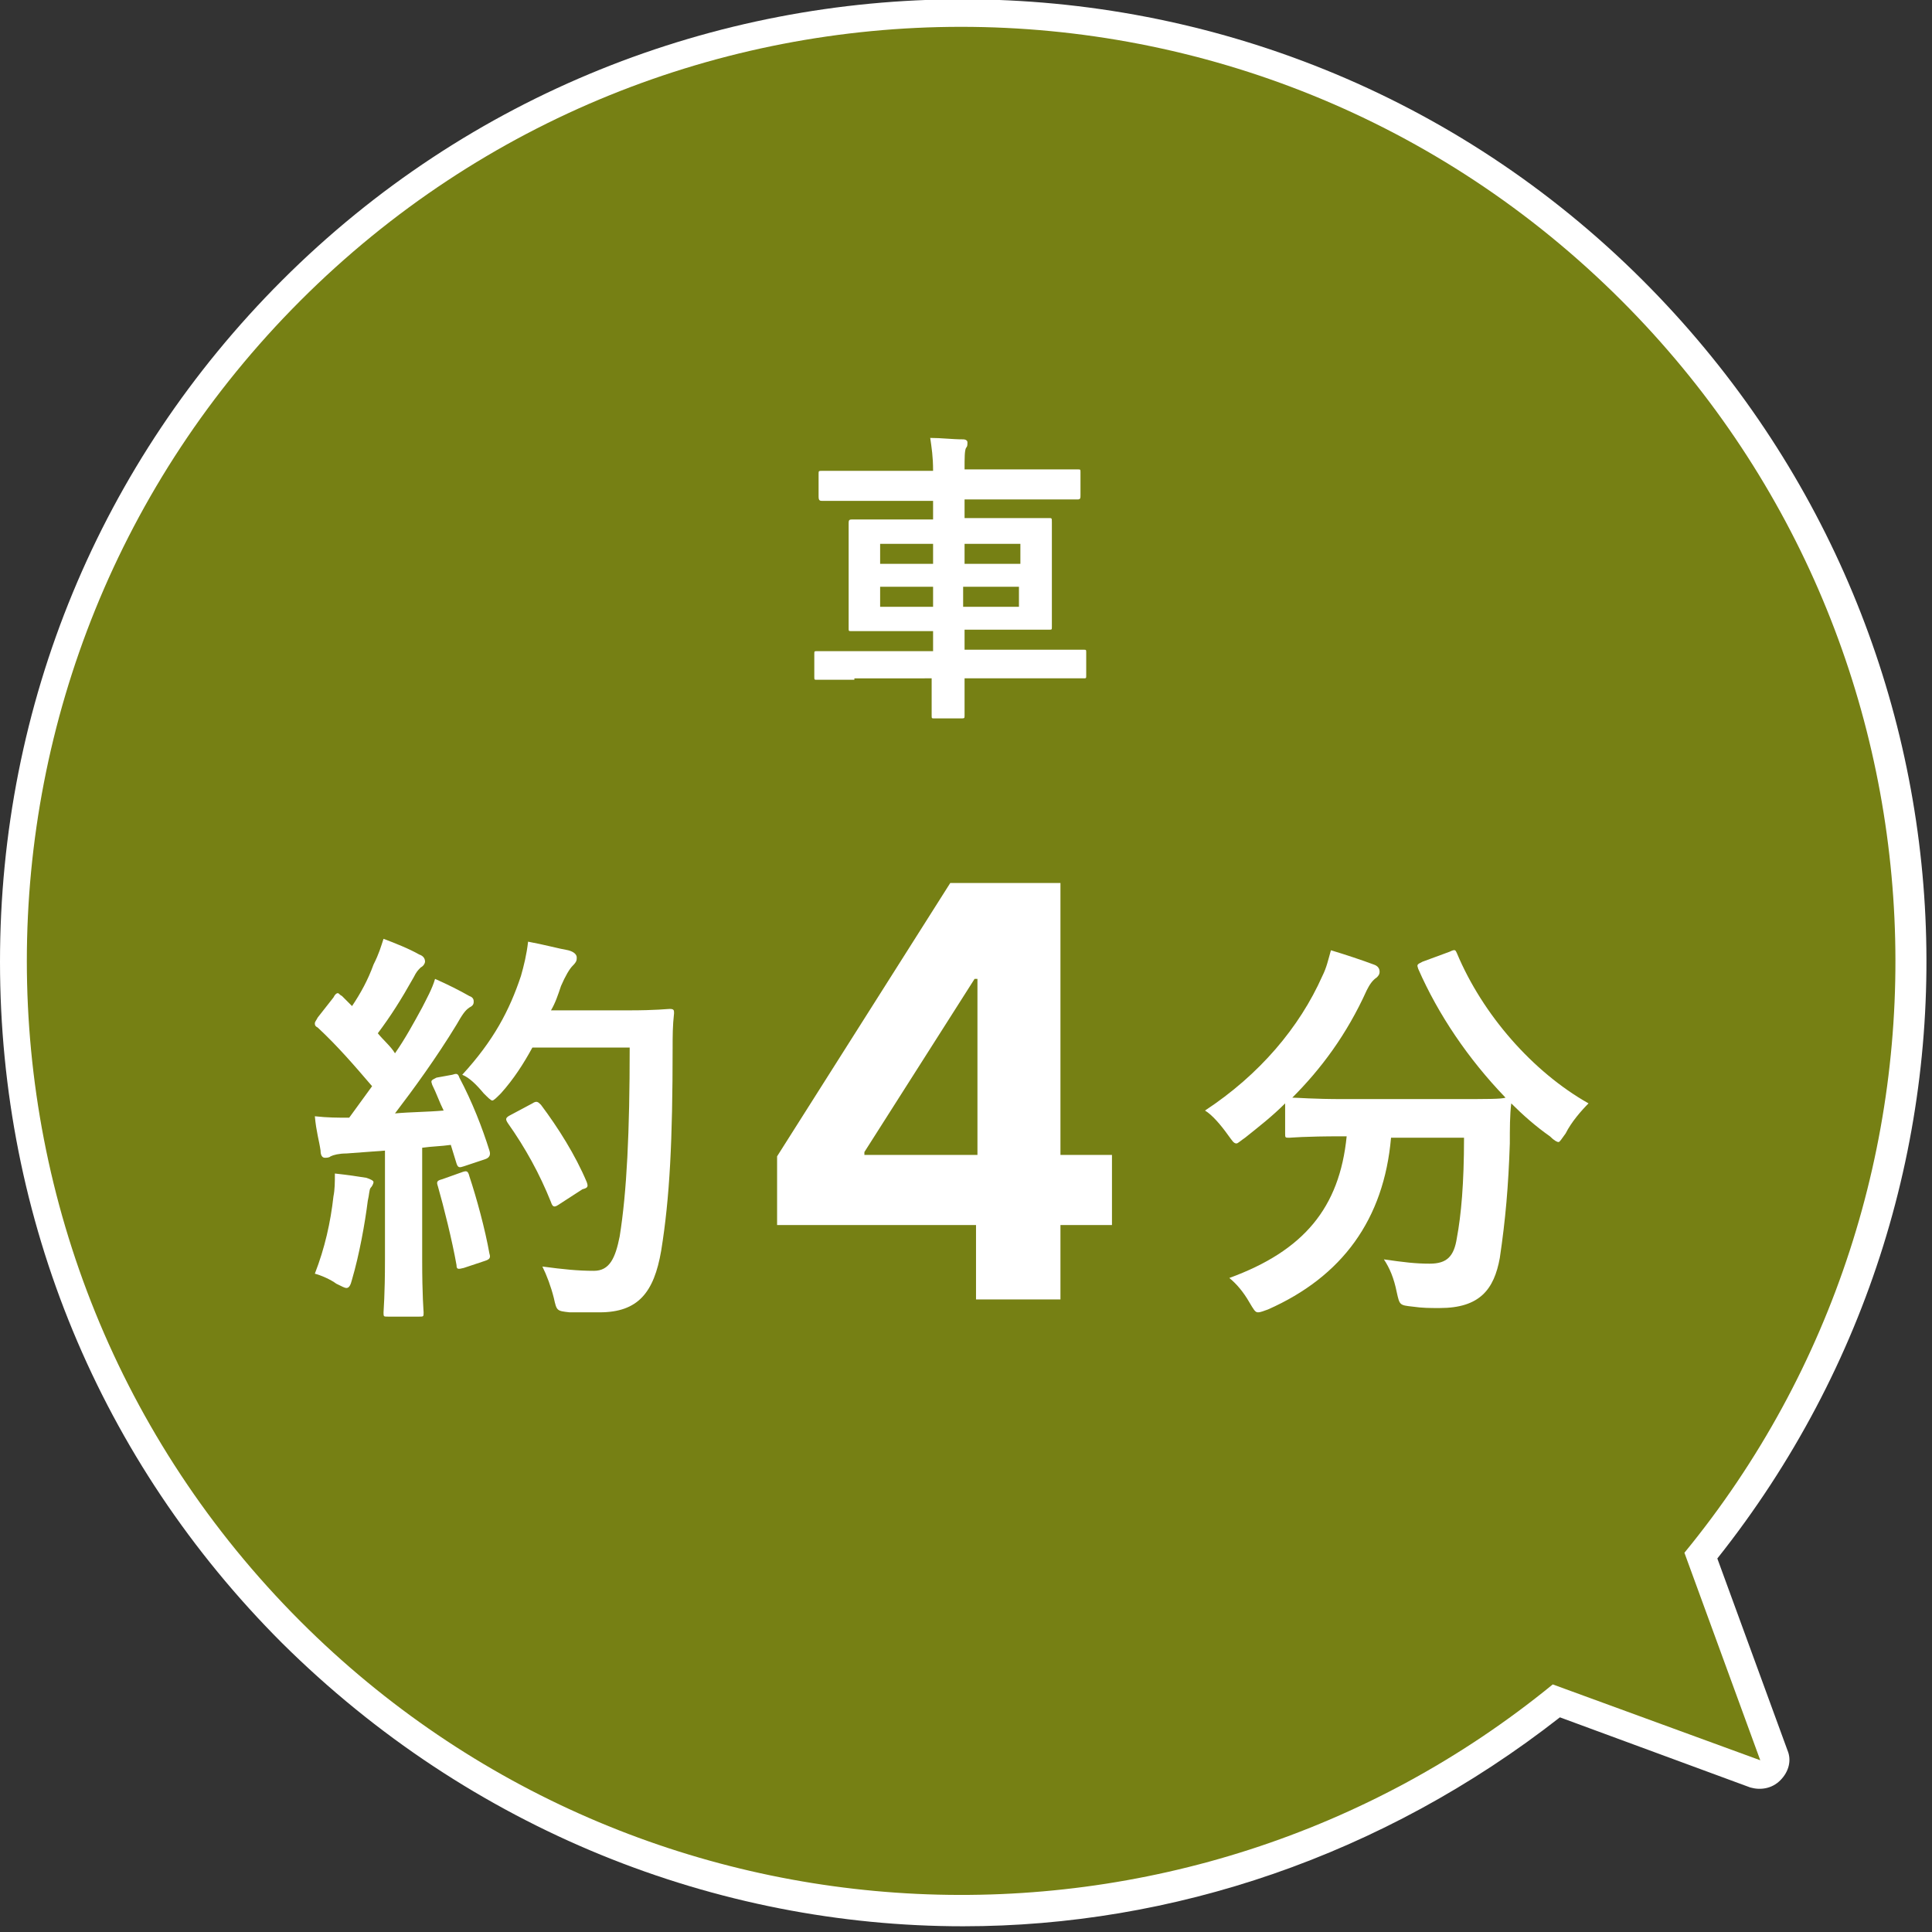 <?xml version="1.0" encoding="utf-8"?>
<!-- Generator: Adobe Illustrator 27.7.0, SVG Export Plug-In . SVG Version: 6.00 Build 0)  -->
<svg version="1.1" id="レイヤー_1" xmlns="http://www.w3.org/2000/svg" xmlns:xlink="http://www.w3.org/1999/xlink" x="0px"
	 y="0px" width="135px" height="135px" viewBox="0 0 135 135" style="enable-background:new 0 0 135 135;" xml:space="preserve">
<rect x="0" y="0" width="135" height="135" fill="#333333" stroke="none"/>
<style type="text/css">
	.st0{fill:#FFFFFF;}
	.st1{fill:#768014;}
</style>
<g>
	<g>
		<g>
			<path class="st0" d="M67.3,134.6c-17.2,0-34.4-6.7-47.6-19.8C7,102.1,0,85.2,0,67.2c0-18,7-34.9,19.7-47.6
				c26.2-26.2,68.9-26.2,95.1,0c24.3,24.3,26.5,62.5,5.2,89.3l4.9,13.4c0.3,0.7,0.1,1.5-0.5,2.1c-0.6,0.6-1.4,0.7-2.1,0.5L109,120
				C96.6,129.7,81.9,134.6,67.3,134.6z M67.2,4c-16.2,0-32.4,6.2-44.7,18.5C10.6,34.4,4,50.3,4,67.2c0,16.9,6.6,32.8,18.5,44.7
				c23.1,23.1,59.6,24.9,84.8,4.2c0.5-0.4,1.3-0.6,2-0.3l10.4,3.8l-3.8-10.4c-0.2-0.7-0.1-1.4,0.3-2c20.7-25.2,18.9-61.7-4.2-84.8
				C99.6,10.2,83.4,4,67.2,4z"/>
		</g>
		<g>
			<path class="st1" d="M117.7,108.5c21-25.6,19.6-63.5-4.4-87.5c-25.5-25.5-66.8-25.5-92.3,0c-25.5,25.5-25.5,66.8,0,92.3
				c23.9,23.9,61.8,25.4,87.5,4.4L123,123L117.7,108.5z"/>
		</g>
	</g>
</g>
<g>
	<path class="st0" d="M59.7,47.5c-1.9,0-2.5,0-2.6,0c-0.2,0-0.2,0-0.2-0.2v-1.6c0-0.2,0-0.2,0.2-0.2c0.1,0,0.8,0,2.6,0h5.5v-1.4
		h-2.7c-2.1,0-2.8,0-3,0c-0.2,0-0.2,0-0.2-0.2c0-0.1,0-0.7,0-2v-3.3c0-1.3,0-1.9,0-2c0-0.2,0-0.3,0.2-0.3c0.1,0,0.9,0,3,0h2.7V35
		h-4.9c-2,0-2.6,0-2.8,0c-0.2,0-0.3,0-0.3-0.3v-1.6c0-0.2,0-0.2,0.3-0.2c0.1,0,0.8,0,2.8,0h4.9c0-1-0.1-1.6-0.2-2.3
		c0.8,0,1.5,0.1,2.3,0.1c0.2,0,0.3,0.1,0.3,0.2c0,0.2,0,0.3-0.1,0.4c-0.1,0.2-0.1,0.7-0.1,1.5h5.1c2,0,2.6,0,2.8,0
		c0.2,0,0.2,0,0.2,0.2v1.6c0,0.2,0,0.3-0.2,0.3c-0.1,0-0.8,0-2.8,0h-5.1v1.3h2.9c2.1,0,2.8,0,3,0c0.2,0,0.2,0,0.2,0.3
		c0,0.1,0,0.7,0,2v3.3c0,1.3,0,1.9,0,2c0,0.2,0,0.2-0.2,0.2c-0.1,0-0.9,0-3,0h-2.9v1.4h5.7c1.9,0,2.5,0,2.6,0c0.2,0,0.2,0,0.2,0.2
		v1.6c0,0.2,0,0.2-0.2,0.2c-0.1,0-0.8,0-2.6,0h-5.7c0,1.7,0,2.5,0,2.6c0,0.2,0,0.2-0.3,0.2h-1.8c-0.2,0-0.2,0-0.2-0.2
		c0-0.1,0-1,0-2.6H59.7z M65.2,39.4V38h-3.7v1.4H65.2z M65.2,42.4V41h-3.7v1.4H65.2z M67.4,38v1.4h3.9V38H67.4z M71.2,41h-3.9v1.4
		h3.9V41z"/>
	<path class="st0" d="M31.6,75.1c0.3-0.1,0.4-0.1,0.5,0.2c0.9,1.7,1.6,3.5,2.1,5.1c0.1,0.3,0,0.5-0.3,0.6l-1.5,0.5
		c-0.3,0.1-0.4,0.1-0.5-0.2L31.5,80c-0.7,0.1-1.3,0.1-2,0.2V88c0,2.6,0.1,3.6,0.1,3.7c0,0.3,0,0.3-0.3,0.3h-2.2
		c-0.3,0-0.3,0-0.3-0.3c0-0.2,0.1-1.1,0.1-3.7v-7.6l-2.7,0.2c-0.5,0-0.9,0.1-1.1,0.2c-0.1,0.1-0.3,0.1-0.4,0.1
		c-0.2,0-0.3-0.2-0.3-0.5c-0.1-0.7-0.3-1.3-0.4-2.4c0.9,0.1,1.6,0.1,2.4,0.1l1.6-2.2c-1.2-1.4-2.4-2.8-3.8-4.1
		C22,71.7,22,71.6,22,71.5c0-0.1,0.1-0.2,0.2-0.4l1.1-1.4c0.1-0.2,0.2-0.3,0.3-0.3c0.1,0,0.1,0.1,0.3,0.2l0.7,0.7
		c0.6-0.9,1.1-1.8,1.5-2.9c0.4-0.8,0.5-1.2,0.7-1.8c0.8,0.3,1.8,0.7,2.5,1.1c0.3,0.1,0.4,0.3,0.4,0.5c0,0.1-0.1,0.3-0.3,0.4
		c-0.2,0.2-0.3,0.3-0.5,0.7c-0.9,1.6-1.6,2.7-2.5,3.9c0.4,0.5,0.9,0.9,1.2,1.4c0.7-1,1.3-2.1,1.9-3.2c0.3-0.6,0.7-1.3,0.9-2
		c0.9,0.4,1.7,0.8,2.4,1.2c0.3,0.1,0.3,0.3,0.3,0.4c0,0.2-0.1,0.3-0.3,0.4c-0.3,0.2-0.5,0.5-0.9,1.2c-1.4,2.3-3,4.5-4.3,6.2
		c1.1-0.1,2.3-0.1,3.4-0.2c-0.3-0.6-0.5-1.2-0.8-1.8c-0.1-0.3-0.1-0.3,0.3-0.5L31.6,75.1z M23.3,83.6c0.1-0.5,0.1-1,0.1-1.6
		c0.9,0.1,1.6,0.2,2.2,0.3c0.3,0.1,0.5,0.2,0.5,0.3s-0.1,0.3-0.2,0.4c-0.1,0.1-0.1,0.5-0.2,0.9c-0.2,1.6-0.6,3.8-1.1,5.5
		c-0.1,0.4-0.2,0.6-0.4,0.6c-0.1,0-0.3-0.1-0.7-0.3c-0.4-0.3-1.1-0.6-1.5-0.7C22.7,87.2,23.1,85.4,23.3,83.6z M32.3,81.9
		c0.3-0.1,0.4-0.1,0.5,0.3c0.5,1.5,1.1,3.7,1.4,5.4c0.1,0.3,0,0.4-0.3,0.5l-1.5,0.5c-0.4,0.1-0.5,0.1-0.5-0.2
		c-0.3-1.7-0.9-4.1-1.3-5.5c-0.1-0.3-0.1-0.4,0.3-0.5L32.3,81.9z M37.2,73.2c-0.6,1.1-1.3,2.2-2.2,3.2c-0.3,0.3-0.5,0.5-0.6,0.5
		c-0.1,0-0.3-0.2-0.6-0.5c-0.5-0.6-1-1.1-1.5-1.3c2.2-2.4,3.3-4.5,4.1-6.9c0.2-0.7,0.4-1.5,0.5-2.4c1.1,0.2,2.2,0.5,2.8,0.6
		c0.4,0.1,0.6,0.3,0.6,0.5c0,0.2,0,0.3-0.3,0.6c-0.2,0.2-0.5,0.7-0.8,1.4c-0.2,0.6-0.4,1.2-0.7,1.7h5.4c2,0,2.7-0.1,2.9-0.1
		c0.3,0,0.3,0.1,0.3,0.3C47,71.7,47,72.4,47,73.2c0,6.5-0.2,10.5-0.8,14.2c-0.5,2.9-1.6,4.3-4.3,4.3c-0.6,0-1.4,0-2.1,0
		c-0.9-0.1-0.9-0.1-1.1-1c-0.2-0.8-0.5-1.6-0.8-2.2c1.5,0.2,2.5,0.3,3.6,0.3c1.1,0,1.5-0.9,1.8-2.4c0.5-3.1,0.7-7.3,0.7-13.2H37.2z
		 M37.2,77.1c0.3-0.2,0.4-0.1,0.6,0.1c1.2,1.6,2.4,3.5,3.2,5.4c0.1,0.3,0.1,0.4-0.3,0.5L39,84.2c-0.3,0.2-0.4,0.1-0.5-0.2
		c-0.8-2-1.8-3.8-3-5.5c-0.2-0.3-0.2-0.4,0.2-0.6L37.2,77.1z"/>
	<path class="st0" d="M54.3,85.6v-4.8l12.1-19.1h4.2v6.7h-2.5l-7.7,12.1v0.2h17.3v4.9H54.3z M68.2,90.7v-6.6l0.1-2.1V61.7h5.8v29.1
		H68.2z"/>
	<path class="st0" d="M101.3,66.5c0.4-0.2,0.4-0.1,0.5,0.1c1.8,4.3,5.3,8.3,9.2,10.5c-0.5,0.5-1.2,1.3-1.6,2.1
		c-0.3,0.4-0.4,0.6-0.5,0.6c-0.1,0-0.3-0.1-0.6-0.4c-1-0.7-1.9-1.5-2.7-2.3c-0.1,0.8-0.1,1.8-0.1,2.8c-0.1,3-0.3,5.3-0.7,8
		c-0.4,2.2-1.4,3.5-4.2,3.5c-0.7,0-1.2,0-1.9-0.1c-0.9-0.1-0.9-0.1-1.1-1c-0.2-1-0.5-1.7-0.9-2.3c1.4,0.2,2.2,0.3,3.2,0.3
		c1.2,0,1.7-0.5,1.9-1.8c0.3-1.6,0.5-3.8,0.5-7h-5.1c-0.5,5.7-3.4,9.7-8.6,12c-0.3,0.1-0.5,0.2-0.7,0.2c-0.2,0-0.3-0.2-0.6-0.7
		c-0.4-0.7-0.9-1.3-1.4-1.7c5.2-1.9,7.7-4.9,8.2-9.9h-0.3c-2.7,0-3.6,0.1-3.7,0.1c-0.3,0-0.3,0-0.3-0.3v-2.1
		c-0.9,0.9-1.8,1.6-2.8,2.4c-0.3,0.2-0.5,0.4-0.6,0.4c-0.2,0-0.3-0.2-0.6-0.6c-0.5-0.7-1.1-1.4-1.6-1.7c3.8-2.5,6.6-5.8,8.2-9.4
		c0.3-0.6,0.4-1.1,0.6-1.8c1,0.3,2.2,0.7,3,1c0.3,0.1,0.4,0.3,0.4,0.5c0,0.2-0.1,0.3-0.2,0.4c-0.3,0.2-0.5,0.5-0.7,0.9
		c-1.4,3.1-3.2,5.5-5.2,7.5c0.4,0,1.4,0.1,3.6,0.1h7.6c2.5,0,3.4,0,3.7-0.1c-2.6-2.7-4.7-5.8-6.1-9c-0.1-0.3-0.1-0.3,0.3-0.5
		L101.3,66.5z"/>
</g>
<g>
</g>
<g>
</g>
<g>
</g>
<g>
</g>
<g>
</g>
<g>
</g>
<g>
</g>
<g>
</g>
<g>
</g>
<g>
</g>
<g>
</g>
<g>
</g>
<g>
</g>
<g>
</g>
<g>
</g>
</svg>
